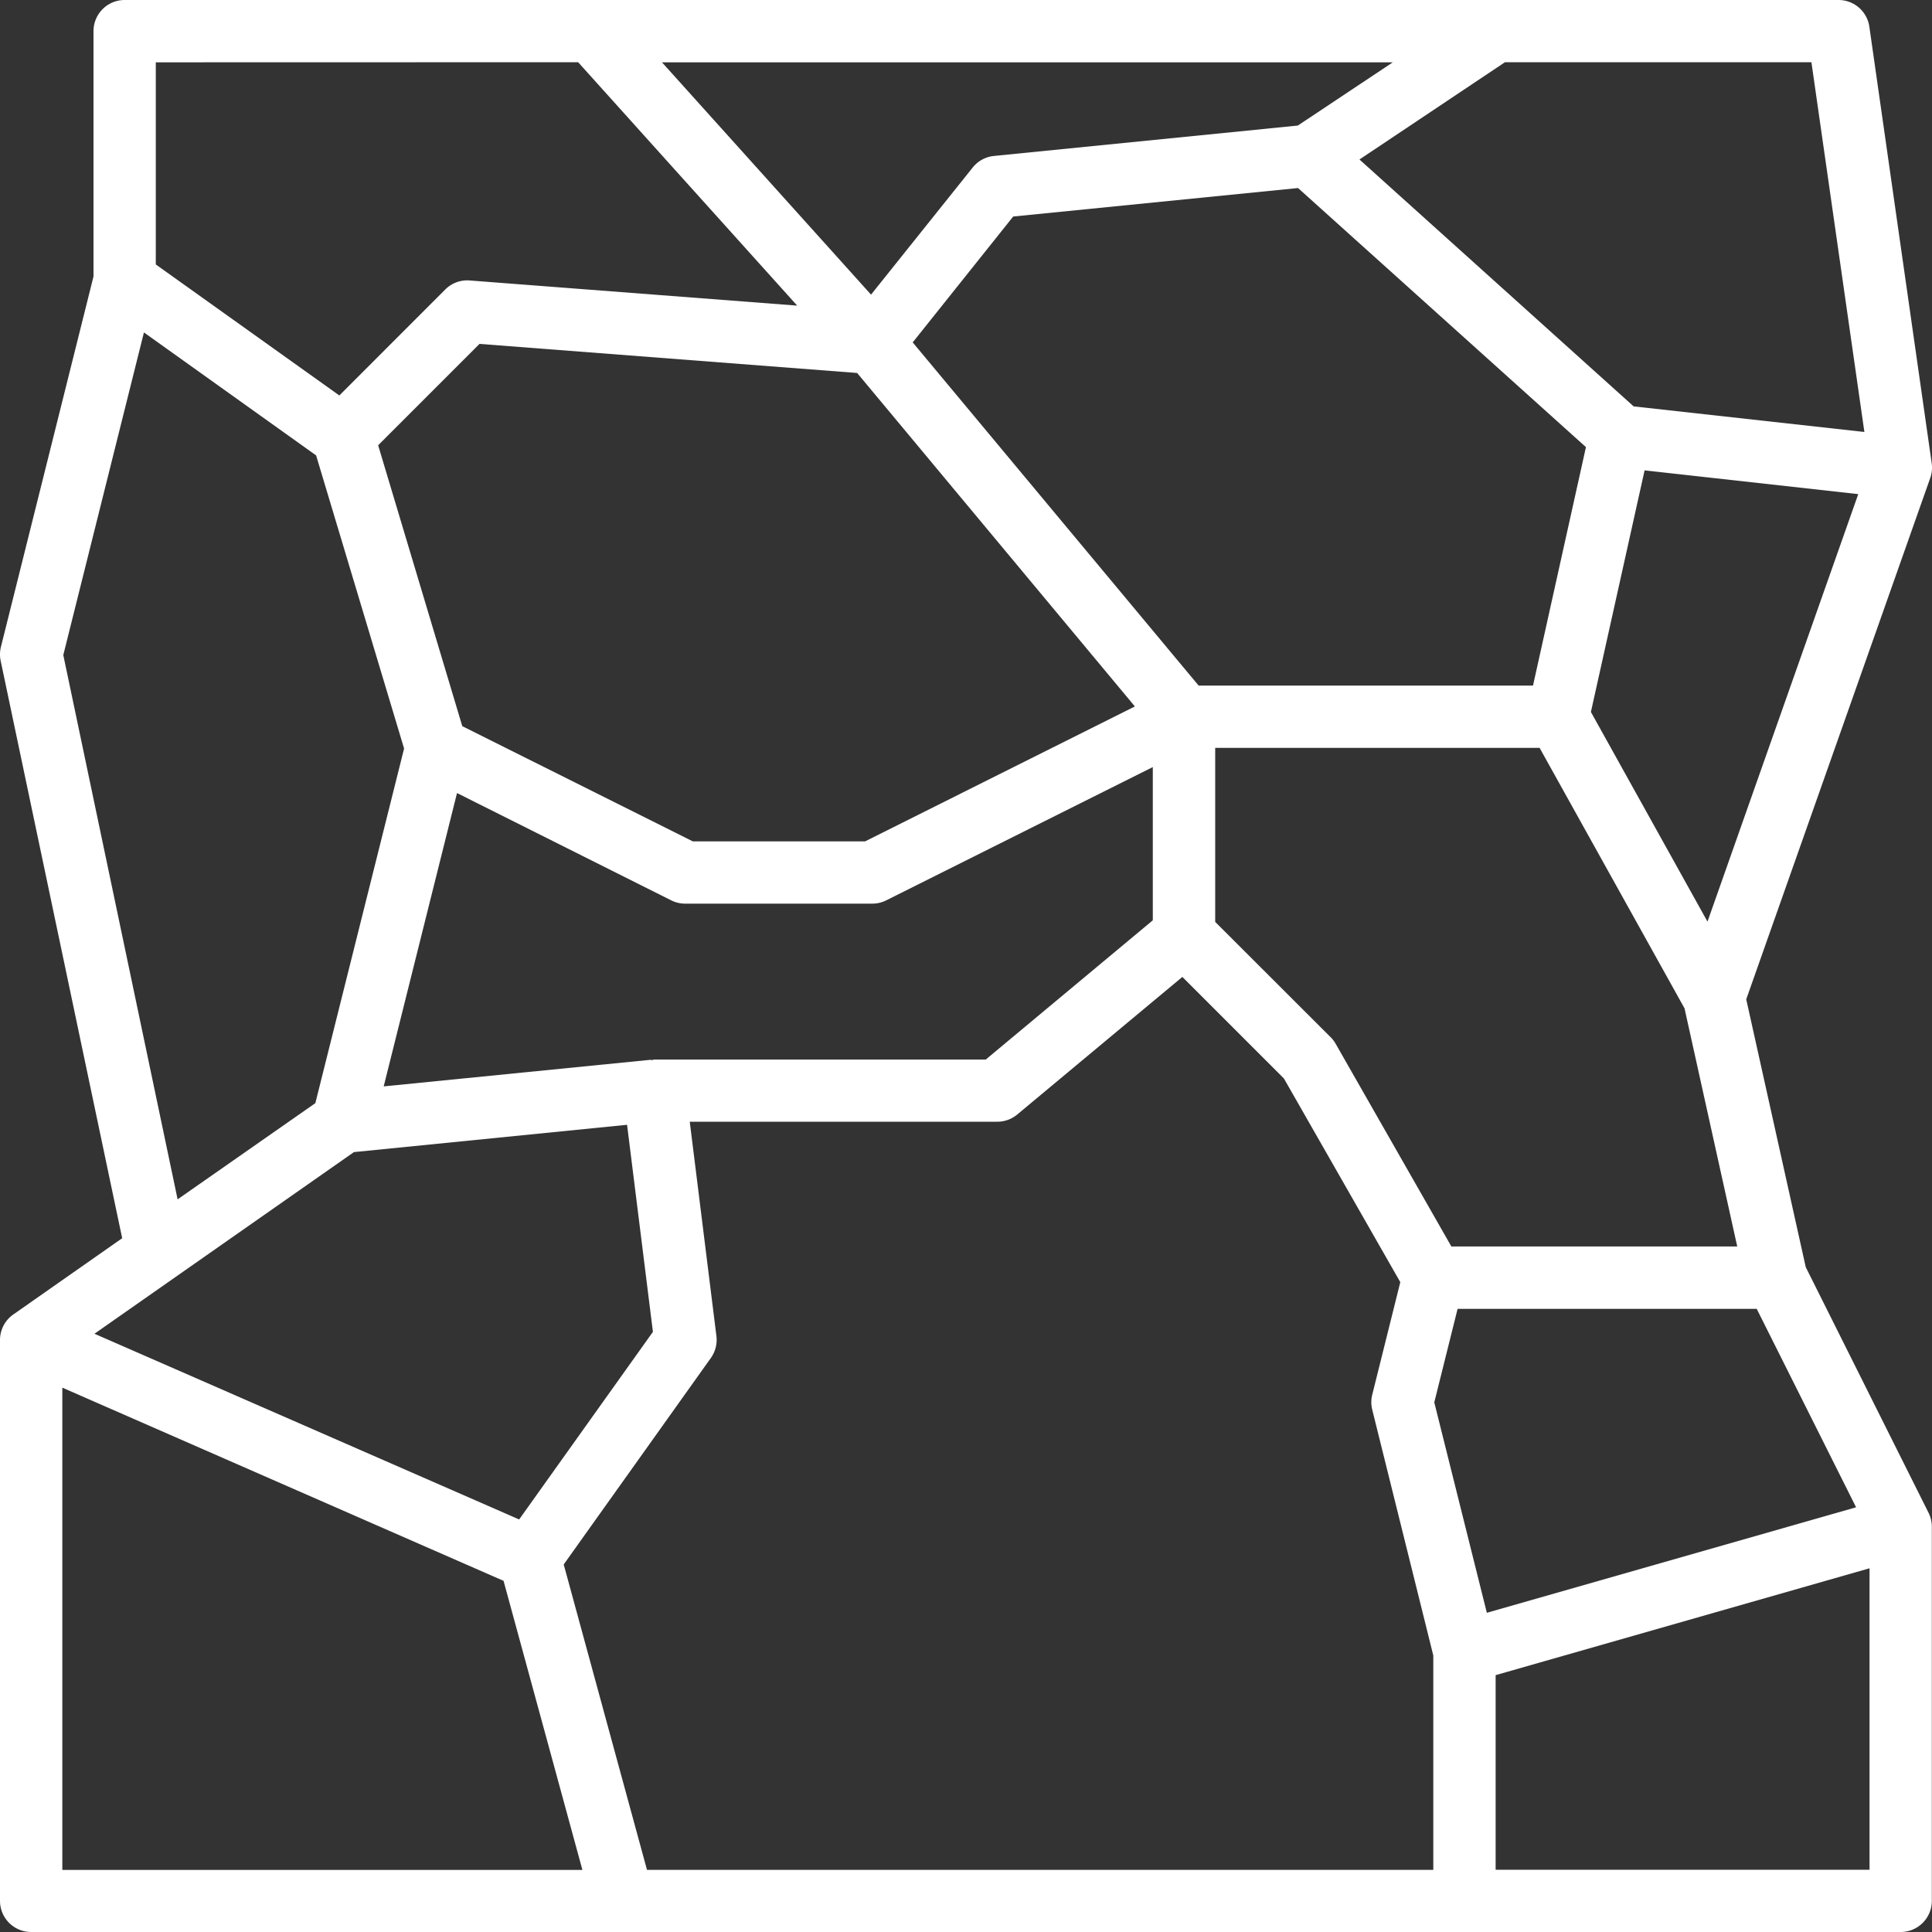 <?xml version="1.0" encoding="UTF-8"?>
<svg xmlns="http://www.w3.org/2000/svg" width="58" height="58.002" viewBox="0 0 58 58.002">
  <rect x="0" y="0" width="58" height="58.002" fill="#333333" stroke="none"/>
  <g id="Parement_en_pierre_naturel" data-name="Parement en pierre naturel" transform="translate(-1 -1)">
    <path id="Tracé_37420" data-name="Tracé 37420" d="M58.9,46.422l-3.69-7.381L53.423,31l5.524-15.65a.93.93,0,0,0,.044-.444L57.119,1.8a.935.935,0,0,0-.931-.8H4.742a.935.935,0,0,0-.935.936V9.3L1.028,20.419a.936.936,0,0,0-.008.419L4.668,38.172,1.4,40.461a.936.936,0,0,0-.4.766V58.066A.935.935,0,0,0,1.935,59H58.06a.935.935,0,0,0,.935-.936V46.84A.936.936,0,0,0,58.9,46.422Zm-2.179-.172L45.636,49.417,44.058,43.1l.7-2.807h8.98Zm-40.136.365L3.836,41.04l7.789-5.453,8.2-.82.776,6.216ZM51.571,31.272l1.582,7.148H44.571L41.1,32.34a.912.912,0,0,0-.151-.2l-3.468-3.464V23.452H47.22Zm-4.549-9.691H36.983L28.4,11.279,31.417,7.5l8.551-.855,8.643,7.778ZM39.962,4.769l-9.123.913a.935.935,0,0,0-.637.346L27.149,9.845,20.873,2.871h21.94ZM35.07,22.208l-8.1,4.051H21.8L14.878,22.8l-2.526-8.433,3.043-3.043,11.337.873Zm-20.35,2.6,6.44,3.226a.935.935,0,0,0,.418.094h5.612a.935.935,0,0,0,.418-.1l8-4v4.6l-5.016,4.181H20.643c-.032,0-.06.017-.094.02v-.015l-8.03.8Zm7.62,16.96a.936.936,0,0,0,.167-.66l-.8-6.433h9.23a.935.935,0,0,0,.6-.216l4.958-4.131,3.049,3.049,3.494,6.114-.842,3.378a.927.927,0,0,0,0,.453L44.029,50.7v6.434H20.423l-2.5-9.168Zm29.92-13.1-3.5-6.294,1.612-7.253,6.414.713Zm-6.08-25.8h9.2l1.59,11.1L50.043,13.2,41.812,5.788Zm-27.824,0,6.576,7.307L15.1,9.42a.929.929,0,0,0-.733.271l-3.18,3.181L5.677,8.939V2.871ZM2.9,20.665l2.421-9.685,5.169,3.692,2.641,8.8L10.467,34.117,6.332,37.005ZM2.871,42.658l13.246,5.8,2.367,8.678H2.871ZM45.9,57.131V51.289l11.225-3.208v9.05Z" transform="translate(0 0)" fill="#fff"></path>
  </g>
</svg>
